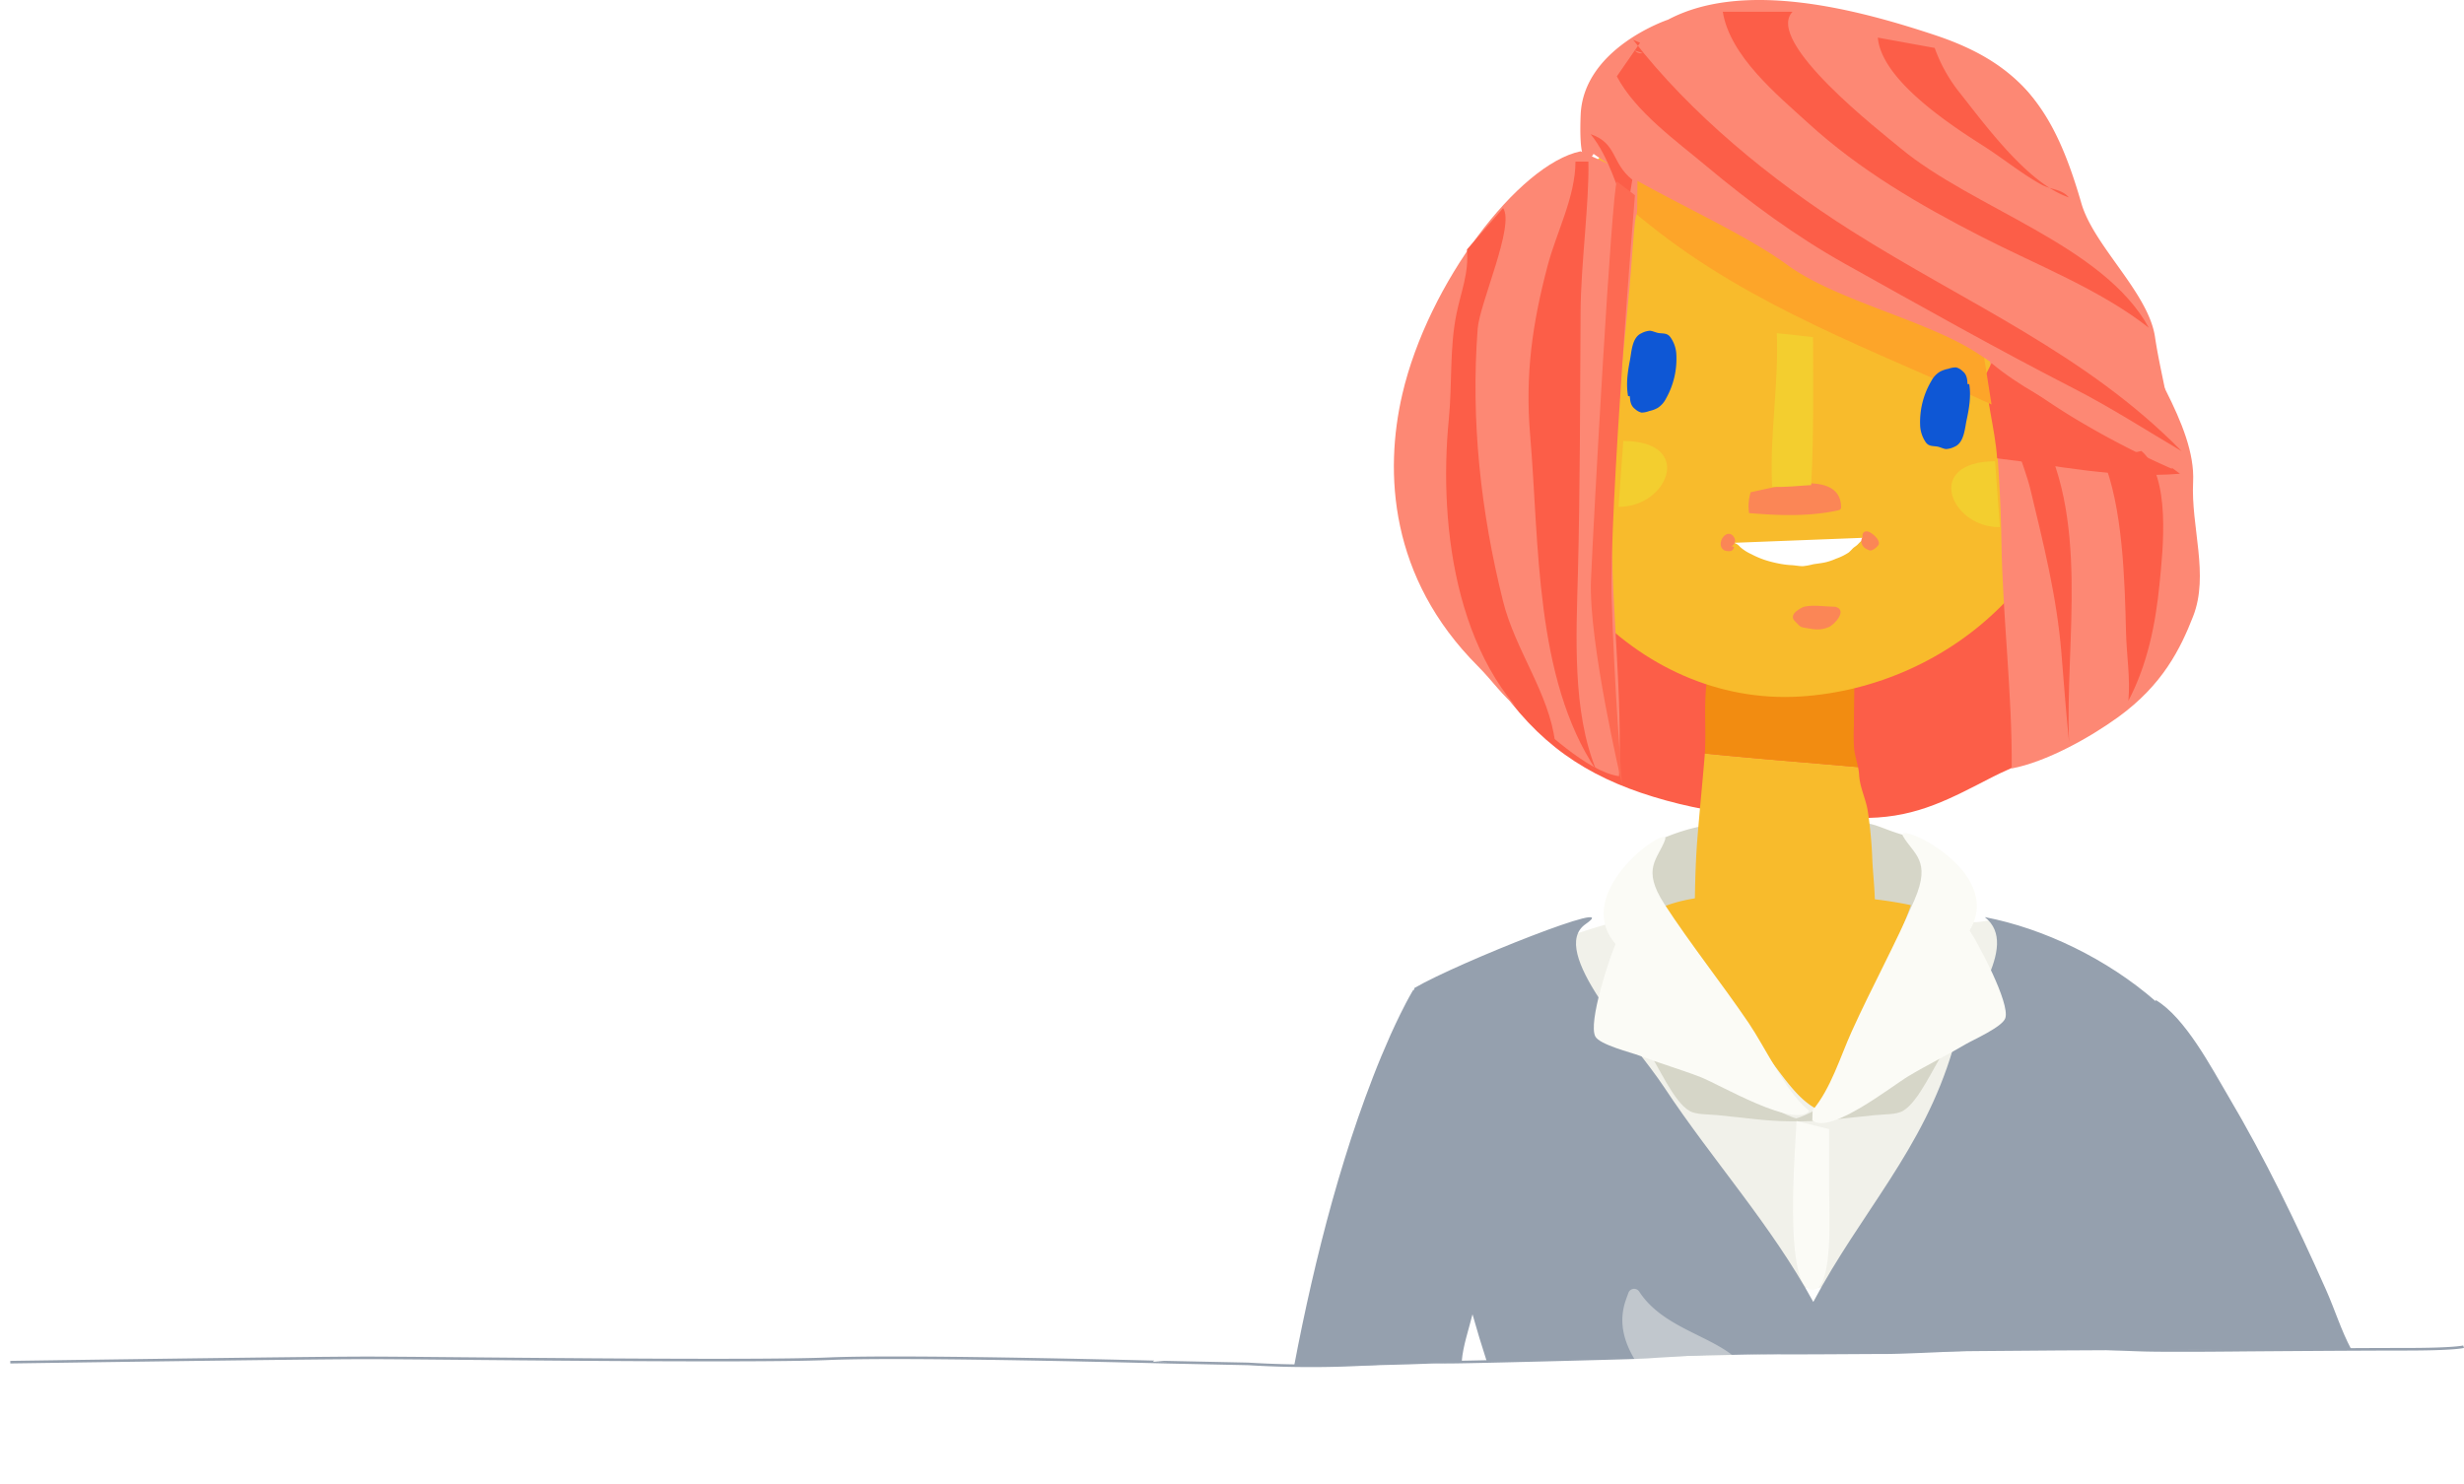 <svg id="c45aa93a-be13-4ccd-9743-95c963db5813" data-name="backhair" xmlns="http://www.w3.org/2000/svg" viewBox="0 0 953.473 574.48"><defs><style>.\30 e28e98f-84a4-4826-8326-1bbce31ca5f3{fill:#fc5e48;}.b8553ee2-3d64-4d00-8b58-cf87b59d72f9{fill:#f1f1ea;}.\38 e241896-49f0-46ea-8d4a-f194cba13acf{fill:#95a0ae;}.\30 86d5823-5652-4063-b31a-1a38a2fe790f,.ad67c729-4f28-4570-ae5e-5a89415c7273{fill:none;}.\30 86d5823-5652-4063-b31a-1a38a2fe790f{stroke:#95a0ae;stroke-miterlimit:10;}.c59e9ed9-01cd-4810-b504-5e3b44fe9555{fill:#d6d6c8;}.\35 27f8bfa-d81f-4666-96ba-5621f8da51fb{fill:#f8bb2c;}.\37 26af3e7-aecb-4711-b689-f826ccd4505f{fill:#f28c11;}.\38 e686967-eeb7-4110-9e08-31a1a415f31f{fill:#fda529;}.a6dd6d8a-04ae-4e3c-96b1-5d12f725e357,.f4324bcc-ac34-47a5-a9e9-b36ab0f1a946{fill:#fbfbf6;}.\34 8f2de7c-3bb0-4821-8090-70664a424ee4{fill:#fb8656;}.\39 6237be2-2ea3-4449-b8d6-e1b9b6f7e1ec{fill:#f3ce2f;}.\34 9066424-fb75-406f-b9ef-4c374f5b2c61{fill:#fd8874;}.\33 551f723-db2d-4f8f-af9a-c94de31dee13{fill:#fd6a52;}.a64e1542-1d21-4a97-997a-6755c5f4a9f3{fill:#fff;}.dbfc299e-7a0c-4315-9c86-bac00f5a64e3{fill:#0e57d5;}.f4324bcc-ac34-47a5-a9e9-b36ab0f1a946{opacity:0.43;}</style></defs><title>buero_kopf1</title><path class="0e28e98f-84a4-4826-8326-1bbce31ca5f3" d="M842,441c-3.42,3.981-14.067,7.804-20.269,10.992-16.514,8.488-29.12,15.599-48.316,16.016-27.838.605-51.502,0.63-78.344-6.737-26.849-7.37-46.461-19.074-63.091-42.022-7.867-10.855-23.245-38.025-16.774-51.915,17.641,11.646,36.935,16.555,57.079,22.772,25.445,7.854,49.838,17.246,76.732,16.935,22.969-.265,42.482-5.159,63.606-14.216C822.212,388.714,831,378.5,843.222,371.132c1.78,0.481,6.186.969,7.778,1.868" transform="translate(-50.352 -151.445)"/><path id="cbbd3d00-85c0-48aa-9fec-e6d253082483" data-name="&lt;Pfad&gt;" class="b8553ee2-3d64-4d00-8b58-cf87b59d72f9" d="M835.18,511.406c-3.646-.17-8.406-3.584-12.054-3.773-4.407-.228-7.336,1.4-11.259.442-3.467-.846-5.988-2.153-9.501-2.792-4.383-.796-7.808-2.52-12.443-2.635a50.869,50.869,0,0,1-12.63-1.85c-6.102-1.452-13.067-.542-19.301-0.545q-12.824-.007-25.648,0c-8.926,0-19.609-1.729-28.174.545-17.297,4.593-35.743,8.464-52.649,15.328-6.868,2.789-12.428,6.941-18.389,11.105-8.08,5.645-11.868,15.504-15.248,24.51-1.829,4.873-4.138,7.499-4.415,12.669a54.355,54.355,0,0,0,1.25,16.661c3.528,13.749,5.235,27.417,13.95,39.195,4.747,6.415,8.823,14.573,16.988,16.919,6.252,1.796,13.135,2.35,19.515,3.976,7.545,1.924,14.894,4.335,22.582,5.704,23.331,4.154,46.838,2.82,70.414,2.941,9.459,0.048,17.776-2.125,26.97-2.522,7.722-.333,12.393-1.966,19.689-4.288,14.716-4.683,30.395-6.832,43.043-16.29,6.072-4.54,9.873-10.857,15.736-15.501,3.793-3.004,8.659-6.418,11.762-10.357,5.011-6.361,25.784-3.351,25.089-10.845C896.074,542.765,839.495,511.607,835.18,511.406Z" transform="translate(-50.352 -151.445)"/><path class="8e241896-49f0-46ea-8d4a-f194cba13acf" d="M960.189,673.668c-3.909-7.319-6.351-15.378-9.769-23.055-11.387-25.573-23.603-50.917-37.86-74.994-6.511-10.996-16.625-30.366-28.017-37.121l-0.07.44c-18.687-16.306-43.194-28.152-66.084-32.532,14.33,11.181-8,36.43-12.382,51.249-11.488,38.849-35.485,62.891-53.982,97.695-16.364-29.975-39.052-54.873-57.723-83.125-11.938-18.063-45.195-52.863-30.355-63.137,15.784-10.928-49.453,14.91-66.288,24.765-0.032.262-.048,0.53-0.074,0.795l-0.287-.177-0.614,1.031-0.368.646-0.711,1.266-1.219,2.264c-0.732,1.427-1.49,2.874-2.162,4.256-0.663,1.376-1.359,2.773-1.989,4.133l-1.869,4.073c-2.391,5.394-4.634,10.742-6.683,16.07q-6.172,15.989-11.057,31.928c-6.593,21.282-11.834,42.621-16.32,64.004q-1.696,8.13-3.231,16.268S615.892,679.577,616,678.25c0.48-5.91,2.744-12.379,4.154-18.117q2.581,9.182,5.545,18.295s76.14-2.617,156.051-3.678C868.858,673.593,960.351,673.972,960.189,673.668Z" transform="translate(-50.352 -151.445)"/><path class="086d5823-5652-4063-b31a-1a38a2fe790f" d="M1003.667,672.667s-3,1-22.667,1S919,674,919,674s-29.667.333-40,0-23-1-33-1.333S792,675,779.667,675s-38.667.333-52,0-36,1.667-47,2c-9.714.294-50.622,1.369-65.334,1.616-1.948.033-3.436,0.051-4.333,0.051-7.667,0-3-.667-20.132-0.005a396.188,396.188,0,0,1-57.534.671l-32-.667S401.667,676,371,677.333,217,677,192.333,677s-138,1.667-138,1.667" transform="translate(-50.352 -151.445)"/><rect class="ad67c729-4f28-4570-ae5e-5a89415c7273" y="530.436" width="928.753" height="44.044"/><path class="c59e9ed9-01cd-4810-b504-5e3b44fe9555" d="M692.154,476.632c25.917-11.518,38.757-4.205,66.851-6.609,18.785-1.607,15.734,1.909,33.074,5.965,0.05,5.14,14.648,10.433,13.413,15.483-1.46,5.972-1.242,18.646-6.145,22.522-0.431.341-8.84-1.39-7.621-1.245a171.935,171.935,0,0,0-38.9-.256c-23.797,2.564-46.485,1.11-70.243.491-2.34-1.254-.286-0.714.252-1.405" transform="translate(-50.352 -151.445)"/><path class="527f8bfa-d81f-4666-96ba-5621f8da51fb" d="M774.852,483.89a166.123,166.123,0,0,0-1.749-18.557c-0.778-4.867-3.064-9.027-3.341-13.987a20.41,20.41,0,0,0-.423-3.002c-19.722-1.753-39.543-3.268-59.283-5.257-0.029.454-.057,0.908-0.095,1.362-0.892,10.738-1.991,21.45-2.83,32.188-0.807,10.337-.905,20.455-1.034,30.822-0.029,2.351.074,7.71,2.537,8.59,1.787,0.639,6.054-.892,7.875-1.01,4.563-.294,8.997-0.747,13.54-1.284,6.221-.735,12.348-0.555,18.585-0.83,5.045-.222,10.001-0.997,15.062-0.938a42.337,42.337,0,0,0,12.027-1.143c0.544-2.795.107-5.975,0.133-8.823C775.912,495.974,775.117,489.933,774.852,483.89Z" transform="translate(-50.352 -151.445)"/><path class="726af3e7-aecb-4711-b689-f826ccd4505f" d="M767.827,441.281a80.919,80.919,0,0,1-.076-9.091c0-4.712.2-16.692,0.2-21.404l-56.779,2.216c-1.779,9.979-.467,20.014-1.117,30.086,19.74,1.99,39.561,3.505,59.283,5.257C768.852,445.989,768.105,443.711,767.827,441.281Z" transform="translate(-50.352 -151.445)"/><g id="4ba03506-7c1f-41ba-b48c-1a0c587f0365" data-name="&lt;Gruppe&gt;"><g id="87038cdc-a546-4a7b-8ebd-8caebed68cda" data-name="&lt;Gruppe&gt;"><path id="c5024d0b-4b0f-4664-a027-885adc96def6" data-name="&lt;Pfad&gt;" class="ad67c729-4f28-4570-ae5e-5a89415c7273" d="M632.168,250.183a1.101,1.101,0,0,1-.569-0.325C631.775,249.714,631.965,249.827,632.168,250.183Z" transform="translate(-50.352 -151.445)"/></g></g><path class="8e686967-eeb7-4110-9e08-31a1a415f31f" d="M761.625,347.334c3.726-7.975-5.437-6.975-10.461-6.179-4.914.779-18.58,0.277-22.626,4.082-6.332,5.953,4.196,5.535,7.57,5.114,7.821-.976,19.106.783,26.042-1.967" transform="translate(-50.352 -151.445)"/><path class="527f8bfa-d81f-4666-96ba-5621f8da51fb" d="M691.326,503.314c11.592,20.007,27.543,38.919,42.488,56.517,5.867,6.908,12.307,18.128,21.066,21.523a720.745,720.745,0,0,0,34.925-79.567c-15.644-3.391-36.349-4.316-52.533-4.232-13.65.071-31.154-.194-43.398,4.909" transform="translate(-50.352 -151.445)"/><path class="c59e9ed9-01cd-4810-b504-5e3b44fe9555" d="M747.291,585.353c-10.78.538-21.941-1.363-32.654-2.332-2.906-.263-8.026-0.172-10.425-1.543-6.356-3.631-11.962-17.354-16.595-23.964,14.07,7.276,29.866,11.77,43.688,19.684,4.623,2.647,11.913,7.313,15.986,7.379" transform="translate(-50.352 -151.445)"/><path class="c59e9ed9-01cd-4810-b504-5e3b44fe9555" d="M743.531,585.353c10.78,0.538,21.941-1.363,32.654-2.332,2.906-.263,8.026-0.172,10.425-1.543,6.356-3.631,11.962-17.354,16.595-23.964-14.07,7.276-29.866,11.77-43.688,19.684-4.623,2.647-11.913,7.313-15.986,7.379" transform="translate(-50.352 -151.445)"/><path class="a6dd6d8a-04ae-4e3c-96b1-5d12f725e357" d="M749.621,580.693c-8.378-7.051-16.39-24.144-22.524-33.193-10.452-15.42-22.523-30.517-32.67-46.116-9.016-13.859-2.526-17.346.255-24.921,2.513-6.844-36.922,19.788-19.175,40.36-2.428,5.585-10.665,30.344-7.831,35.773,1.667,3.195,13.86,6.199,17.005,7.399,7.853,2.996,15.95,5.324,23.726,8.331,7.288,2.818,36.076,19.88,41.991,13.143" transform="translate(-50.352 -151.445)"/><path class="a6dd6d8a-04ae-4e3c-96b1-5d12f725e357" d="M751.78,581.134c7.052-8.376,10.639-20.568,15.14-30.531,7.67-16.976,16.989-33.911,24.328-51.012,6.521-15.193-.469-17.523-4.501-24.512-3.643-6.315,39.755,13.202,25.777,36.499,3.345,5.089,15.683,28.081,13.817,33.914-1.098,3.432-12.6,8.472-15.494,10.191-7.227,4.292-14.808,7.966-21.958,12.255-6.701,4.019-30.27,22.783-37.247,17.154" transform="translate(-50.352 -151.445)"/><path class="a6dd6d8a-04ae-4e3c-96b1-5d12f725e357" d="M745.535,585.353c0,5.237-5.86,67.364,6.834,65.248,7.445-1.241,5.768-30.347,5.8-38.256,0.024-5.89,0-11.781,0-17.671v-6.215" transform="translate(-50.352 -151.445)"/><g id="c34061b8-6a69-4d70-888e-a99c29ef6df2" data-name="&lt;Gruppe&gt;"><path id="c56228cb-d1c1-46cf-8594-dd8d4e212d9b" data-name="&lt;Pfad&gt;" class="527f8bfa-d81f-4666-96ba-5621f8da51fb" d="M857.944,299.377c-1.932-61.965-34.558-116.612-109.363-116.766-74.401-.153-111.391,54.417-115.141,116.304C629.434,365.031,683.197,425.045,747.102,421.012,804.586,417.384,860.191,371.423,857.944,299.377Z" transform="translate(-50.352 -151.445)"/></g><path class="48f2de7c-3bb0-4821-8090-70664a424ee4" d="M762.767,348.215c0.424-15.773-25.86-8.019-34.96-6.277a18.608,18.608,0,0,0-.635,8.093c11.743,0.987,23.56,1.422,34.958-1.178" transform="translate(-50.352 -151.445)"/><path class="96237be2-2ea3-4449-b8d6-e1b9b6f7e1ec" d="M737.911,280.382c0.799,19.944-2.843,39.32-1.816,59.451,5.166,0.286,10.085-.37,15.104-0.637,1.076-18.367.734-40.326,0.734-57.265" transform="translate(-50.352 -151.445)"/><path class="49066424-fb75-406f-b9ef-4c374f5b2c61" d="M814.264,202c-1.213,16.458,2.687,43.477,4.031,62.429,2.276,32.104,6.025,64.228,6.524,96.448,0.453,29.267,4.207,58.888,3.988,87.995C842.136,446.337,858.912,437.038,870,429c17.297-12.539,24.129-26.533,29-39,6.289-16.096-.872-34.588,0-52,1.123-22.433-20.185-48.522-27-70-5.224-16.466-14.359-27.506-19.83-43.888-8.293-24.833-13.833-42.406-37.928-50.379" transform="translate(-50.352 -151.445)"/><path class="0e28e98f-84a4-4826-8326-1bbce31ca5f3" d="M821,292c21.436,17.863,51.116,26.179,72.917,42.801-24.325,2.017-47.248-3.228-70.765-5.952-0.702-11.417-4.672-23.88-4.37-34.772-1.875,1.014-.137,1.112.219,1.924" transform="translate(-50.352 -151.445)"/><path class="8e686967-eeb7-4110-9e08-31a1a415f31f" d="M821,308c-45.467-20.969-92.438-37.565-132.078-69.326C681.127,232.429,678.213,230.485,676,221.646c-1.96-7.831.344-17.059-2.848-24.292,10.188,16.82,35.608,28.914,52.115,38.94,17.783,10.8,36.178,20.317,53.635,31.668C790.331,275.393,808.644,280.043,818,289" transform="translate(-50.352 -151.445)"/><path class="49066424-fb75-406f-b9ef-4c374f5b2c61" d="M663.001,192" transform="translate(-50.352 -151.445)"/><path class="49066424-fb75-406f-b9ef-4c374f5b2c61" d="M667.001,211c19.927,14.184,55.27,28.565,74.999,43,18.661,13.653,53.543,21.327,72.983,33.824,13.136,8.445,25.412,17.948,38.813,25.943a331.259,331.259,0,0,0,36.998,19.123c1.561-18.33-3.907-33.292-6.543-51.047-2.541-17.115-23.701-35.162-28.487-51.717C845.522,194.693,833.254,176.355,799.02,165c-29.219-9.691-73.552-21.658-103.198-5.945C695.822,159.055,663,170,662,196S667.001,211,667.001,211Z" transform="translate(-50.352 -151.445)"/><path class="49066424-fb75-406f-b9ef-4c374f5b2c61" d="M684,220c-0.154,26.546-.117,2.335-1.98,28.882-2.501,35.636-8.099,71.967-8.018,107.491,0.072,31.633,4.228,64.135,2.847,95.498-12.761-1.895-28.836-18.233-38.986-26.241-6.28-4.954-9.876-10.593-15.672-16.396C588,375,585.963,334.257,593,304c10-43,45-89,69-94" transform="translate(-50.352 -151.445)"/><path class="0e28e98f-84a4-4826-8326-1bbce31ca5f3" d="M682,221c-8.184-6.478-5.79-14.111-16.134-17.623C673.222,212.427,676.261,225.395,680,233" transform="translate(-50.352 -151.445)"/><path class="3551f723-db2d-4f8f-af9a-c94de31dee13" d="M683,227s-10,122-9,156,4,72,4,72-13-55-12-79,8-149.708,10-154.354" transform="translate(-50.352 -151.445)"/><path class="0e28e98f-84a4-4826-8326-1bbce31ca5f3" d="M676,181c7.265,13.763,23.056,25.011,34.728,34.796,16.534,13.86,34.645,27.188,53.478,37.704,29.328,16.376,58.792,32.985,88.618,48.301,14.373,7.381,28.101,16.209,41.774,24.299-37.168-37.943-83.515-57.228-127.966-85.401-31.182-19.763-62.143-45.234-84.329-73.849Q683.664,167.395,685,168" transform="translate(-50.352 -151.445)"/><path class="0e28e98f-84a4-4826-8326-1bbce31ca5f3" d="M717,156c2.783,17.219,21.07,32.162,33.096,43.139,19.939,18.199,42.904,31.547,66.872,43.852,21.444,11.01,45.932,20.411,64.908,35.328-17.633-32.163-67.999-46.088-96.173-69.57C778.324,202.599,732.936,167.472,744,156" transform="translate(-50.352 -151.445)"/><path class="0e28e98f-84a4-4826-8326-1bbce31ca5f3" d="M777,166c1.407,16.09,26.944,33.093,40.817,41.901,7.48,4.749,14.778,10.732,22.45,14.971,3.716,2.054,7.754,1.645,10.649,4.973-15.711-5.302-31.911-27.445-42.043-40.275A60.089,60.089,0,0,1,799,170" transform="translate(-50.352 -151.445)"/><path class="0e28e98f-84a4-4826-8326-1bbce31ca5f3" d="M826,307c-0.795,3.666,8.008,25.339,10.022,33.749,5.059,21.127,10.22,41.555,12.004,63.239,0.955,11.605,1.797,23.244,2.974,34.706C849.376,399.397,859.548,351.028,838,315" transform="translate(-50.352 -151.445)"/><path class="0e28e98f-84a4-4826-8326-1bbce31ca5f3" d="M864,329c7.801,18.26,8.573,47.383,9.036,67.088,0.205,8.745,1.73,17.905.916,26.609,7.368-14.047,10.52-29.614,12.064-45.313C887.321,364.118,890.524,335.95,879,326" transform="translate(-50.352 -151.445)"/><path class="0e28e98f-84a4-4826-8326-1bbce31ca5f3" d="M665,214c0.368,15.793-2.918,39.716-3.023,58.073-0.192,33.675-.174,67.4-1.025,100.923-0.621,24.473-2.297,53.702,7.123,76.627-23.921-35.871-22.049-87.942-25.612-129.738-2.001-23.473.874-43.317,6.763-65.615C652.683,241.18,659.946,227.756,660,214" transform="translate(-50.352 -151.445)"/><path class="0e28e98f-84a4-4826-8326-1bbce31ca5f3" d="M632,232c4.617,6.627-9.098,36.846-9.845,46.676-2.705,35.562,1.2,70.93,9.808,105.425,4.77,19.113,17.904,35.809,20.127,54.596C614.013,412.458,606.818,355.851,611,313.577c1.333-13.478.245-27.424,2.948-40.652C615.698,264.364,618.835,257.052,618,248" transform="translate(-50.352 -151.445)"/><path id="2d59fe2c-b7d2-4983-8da5-9379773c19de" data-name="&lt;Pfad&gt;" class="48f2de7c-3bb0-4821-8090-70664a424ee4" d="M760.548,386.284c-3.646,0-8.293-.836-11.802-0.068-1.327.291-3.977,1.963-4.447,3.208-0.641,1.697.588,2.342,1.537,3.388,1.513,1.67,1.861,1.382,4.045,1.805,2.843,0.551,5.116.752,7.994-.396,2.375-.948,7.563-6.687,2.674-7.937" transform="translate(-50.352 -151.445)"/><path id="94c1d814-e366-46c4-ab31-fe975e6dad7a" data-name="&lt;Pfad&gt;" class="a64e1542-1d21-4a97-997a-6755c5f4a9f3" d="M771.848,359.575l-50.527,1.958a4.753,4.753,0,0,1,2.314,1.539,17.033,17.033,0,0,0,4.434,2.865,34.337,34.337,0,0,0,5.295,2.262,43.352,43.352,0,0,0,4.897,1.275,35.92,35.92,0,0,0,4.896.687c1.611,0.042,3.211.414,4.806,0.421a24.803,24.803,0,0,0,3.984-.735c1.488-.235,2.918-0.389,4.403-0.685a22.643,22.643,0,0,0,4.55-1.509,21.682,21.682,0,0,0,4.843-2.383,21.454,21.454,0,0,0,1.586-1.581c0.631-.594,1.41-0.972,1.988-1.615a21.557,21.557,0,0,1,1.552-1.512c0.493-.454,1.226-0.846,1.644-1.328A0.612,0.612,0,0,0,771.848,359.575Z" transform="translate(-50.352 -151.445)"/><path id="5f696bc3-a00e-41d9-b00f-5f06931967aa" data-name="&lt;Pfad&gt;" class="48f2de7c-3bb0-4821-8090-70664a424ee4" d="M719.754,362.709l0.044,0.236a2.228,2.228,0,0,0,1.638-3.368c-0.921-1.86-2.751-2.02-4.146-.441-1.307,1.48-1.714,4.21.34,5.323a4.881,4.881,0,0,0,2.544.236,1.796,1.796,0,0,0,1.147-1.595" transform="translate(-50.352 -151.445)"/><path id="999b1852-3a89-4680-ba80-fb8e72bab5d5" data-name="&lt;Pfad&gt;" class="48f2de7c-3bb0-4821-8090-70664a424ee4" d="M771.457,358.008c-0.061.973-.809,1.713-0.848,2.722a3.428,3.428,0,0,0,2.037,3.207c0.943,0.547,1.631.829,2.639,0.179a6.736,6.736,0,0,0,1.994-1.779c0.758-1.541-1.555-3.701-2.67-4.453-0.708-.478-1.789-1.06-2.688-0.624-1.296.628-.795,2.055-0.465,3.098" transform="translate(-50.352 -151.445)"/><path class="96237be2-2ea3-4449-b8d6-e1b9b6f7e1ec" d="M678.519,322.105c27.946,0.183,16.995,25.801-1.855,25.498" transform="translate(-50.352 -151.445)"/><path class="96237be2-2ea3-4449-b8d6-e1b9b6f7e1ec" d="M822.363,329.968c-27.946.183-16.995,25.801,1.855,25.498" transform="translate(-50.352 -151.445)"/><path id="ca782db0-e1fd-4ad8-81c2-f1e9678c7ab0" data-name="&lt;Pfad&gt;" class="dbfc299e-7a0c-4315-9c86-bac00f5a64e3" d="M680.665,304.799l-0.314-.066c-0.84-4.656-.159-9.309.73-13.886,0.63-3.243.78-8.786,4.411-10.399a8.068,8.068,0,0,1,3.334-.991c1.227,0.117,2.401.806,3.673,0.933,1.718,0.172,3.064.024,4.185,1.5a12.496,12.496,0,0,1,2.354,6.894,31.276,31.276,0,0,1-4.001,16.911,9.183,9.183,0,0,1-3.233,3.634,11.113,11.113,0,0,1-3.275,1.207,8.441,8.441,0,0,1-2.959.601,5.517,5.517,0,0,1-2.52-1.393C680.359,307.776,681.528,304.043,680.665,304.799Z" transform="translate(-50.352 -151.445)"/><path id="4d22b356-ff23-423c-9050-fe94c9483b70" data-name="&lt;Pfad&gt;" class="dbfc299e-7a0c-4315-9c86-bac00f5a64e3" d="M812.063,300.083l0.312,0.073c0.742,4.673-.036,9.31-1.021,13.868-0.698,3.229-.964,8.768-4.628,10.304a8.068,8.068,0,0,1-3.354.921c-1.224-.142-2.383-0.856-3.653-1.01-1.714-.208-3.062-0.089-4.152-1.588a12.497,12.497,0,0,1-2.209-6.942,31.276,31.276,0,0,1,4.354-16.824,9.183,9.183,0,0,1,3.309-3.565,11.112,11.112,0,0,1,3.3-1.138,8.441,8.441,0,0,1,2.971-.539,5.517,5.517,0,0,1,2.49,1.445C812.431,297.113,811.184,300.821,812.063,300.083Z" transform="translate(-50.352 -151.445)"/><path class="49066424-fb75-406f-b9ef-4c374f5b2c61" d="M683,171a2.971,2.971,0,0,0,3,1" transform="translate(-50.352 -151.445)"/><path class="f4324bcc-ac34-47a5-a9e9-b36ab0f1a946" d="M721.152,676.311c-10.153-8.25-27.797-11.588-36.478-24.951a2.348,2.348,0,0,0-4.192.482c-0.522,1.458-1.101,2.908-1.514,4.421-2.067,7.567-.094,14.579,3.832,21.174Z" transform="translate(-50.352 -151.445)"/></svg>
